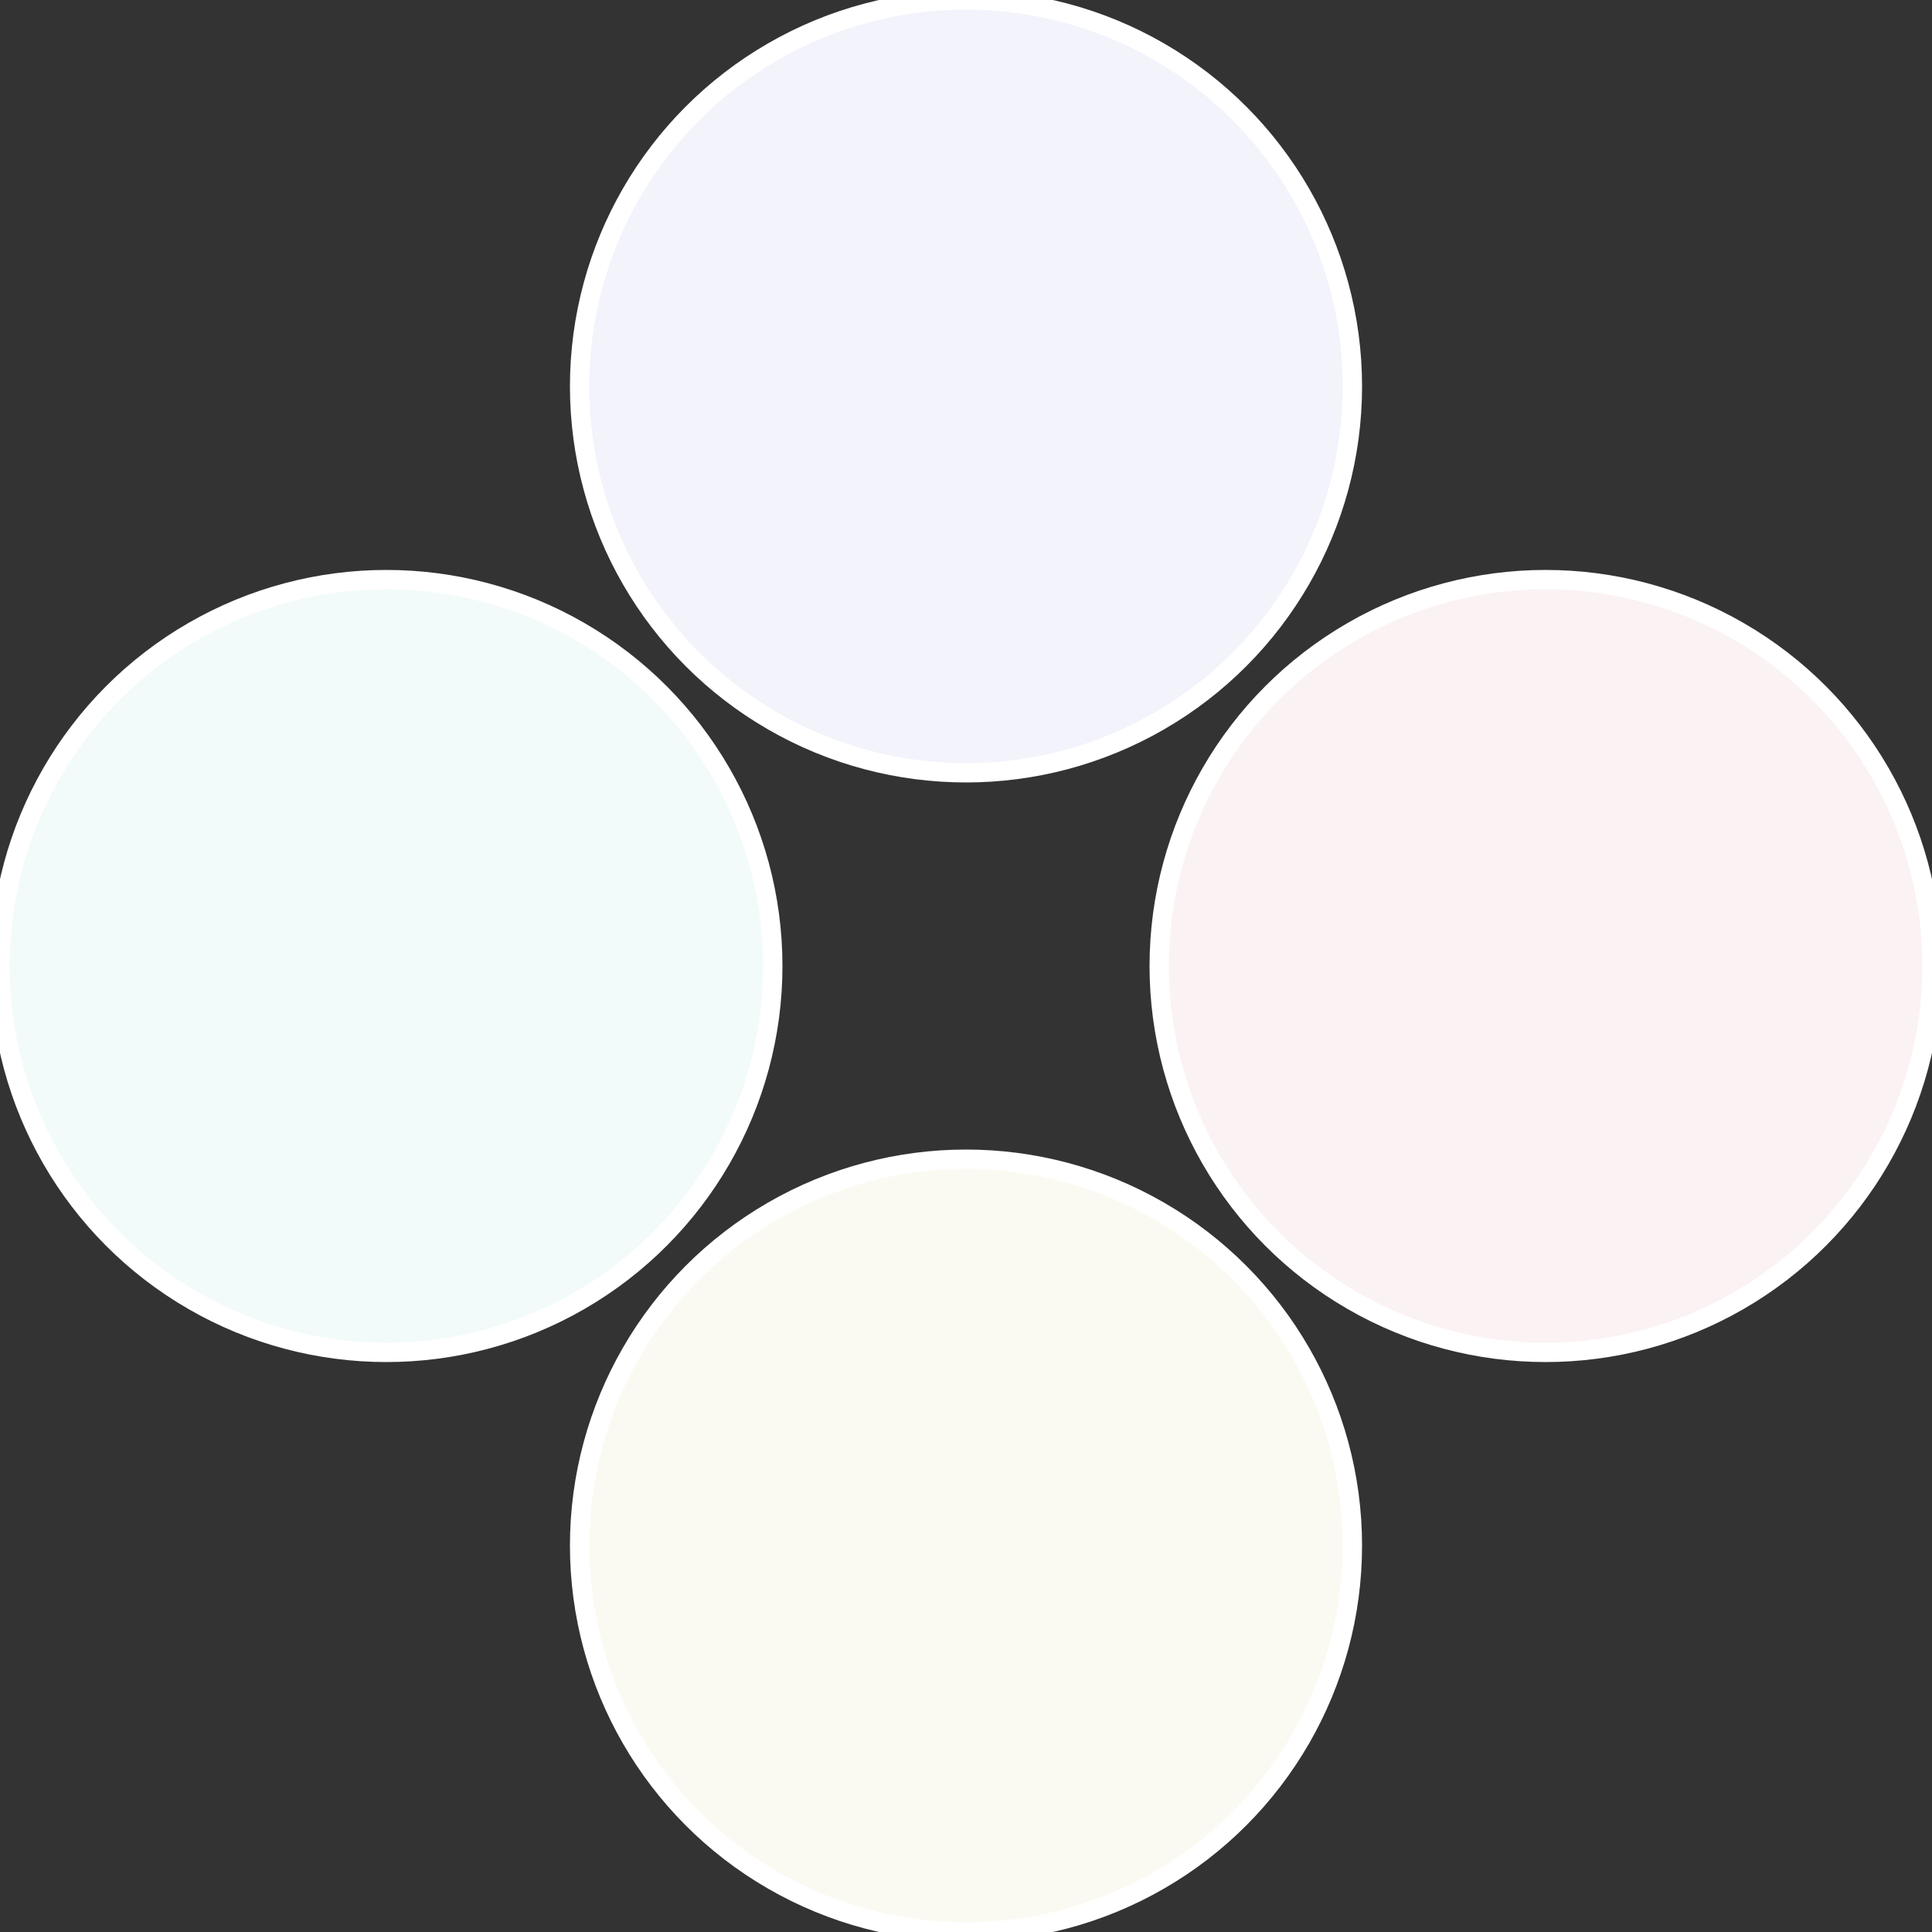 <?xml version="1.0" standalone="no"?>
<svg width="500" height="500" viewBox="-1 -1 2 2" xmlns="http://www.w3.org/2000/svg">
 
                <rect x="-1" y="-1" width="2" height="2" fill="#333333" stroke="none"/>
 
                <circle cx="0.6" cy="0" r="0.4" fill="#fbf2f3" stroke="#fff" stroke-width="1%" />
             
                <circle cx="3.6739403974421E-17" cy="0.6" r="0.4" fill="#fbfaf2" stroke="#fff" stroke-width="1%" />
             
                <circle cx="-0.6" cy="7.3478807948841E-17" r="0.4" fill="#f2fbfa" stroke="#fff" stroke-width="1%" />
             
                <circle cx="-1.1021821192326E-16" cy="-0.6" r="0.4" fill="#f2f3fb" stroke="#fff" stroke-width="1%" />
            </svg>
